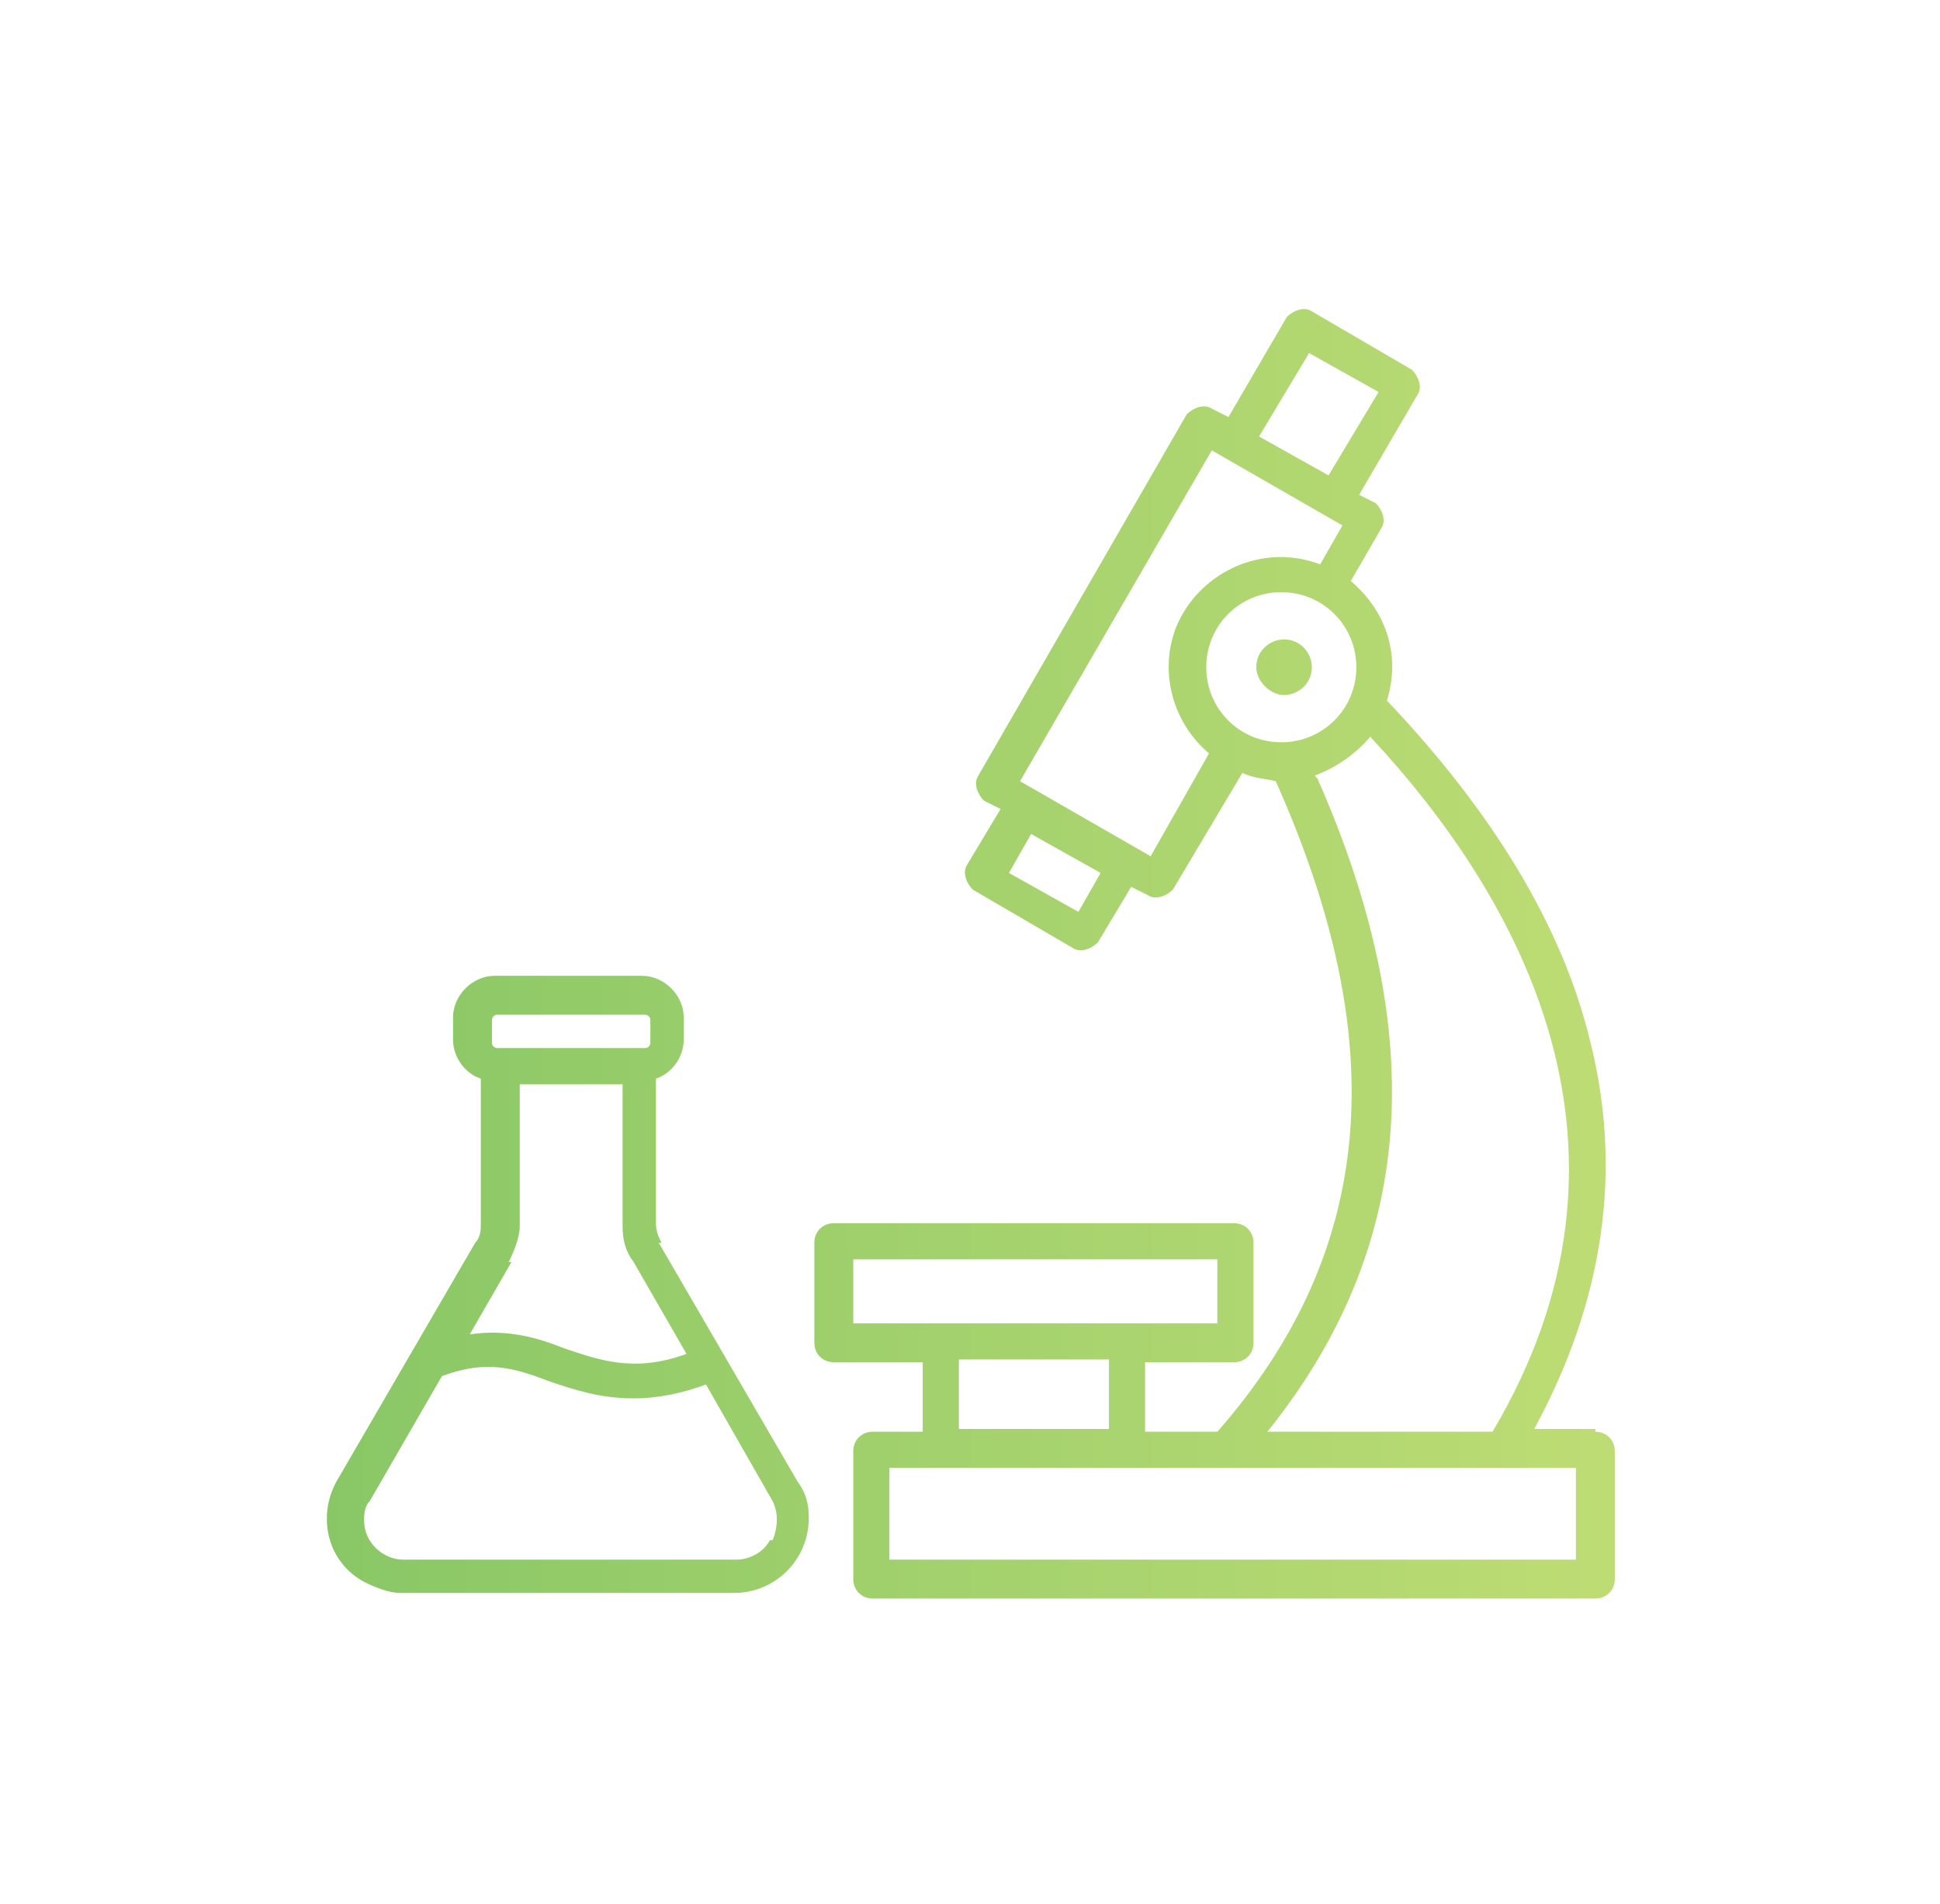 <?xml version="1.0" encoding="UTF-8"?>
<svg xmlns="http://www.w3.org/2000/svg" version="1.1" xmlns:xlink="http://www.w3.org/1999/xlink" viewBox="0 0 69.8 68.5">
  <defs>
    <style>
      .cls-1 {
        fill: url(#linear-gradient);
        fill-rule: evenodd;
      }
    </style>
    <linearGradient id="linear-gradient" x1="11.8" y1="34.2" x2="58" y2="34.2" gradientUnits="userSpaceOnUse">
      <stop offset="0" stop-color="#89c766"/>
      <stop offset="1" stop-color="#bedc74"/>
    </linearGradient>
  </defs>
  <!-- Generator: Adobe Illustrator 28.7.1, SVG Export Plug-In . SVG Version: 1.2.0 Build 142)  -->
  <g>
    <g id="Layer_1">
      <path class="cls-1" d="M57.4,51.4h-2.2c2.5-4.6,3.2-9.3,2-14-1-4.1-3.5-8.2-7.3-12.2.5-1.6,0-3.2-1.3-4.3l1.1-1.9c.2-.3,0-.7-.2-.9l-.6-.3,2.1-3.6c.2-.3,0-.7-.2-.9l-3.6-2.1c-.3-.2-.7,0-.9.2l-2.1,3.6-.6-.3c-.3-.2-.7,0-.9.2l-7.5,13c-.2.3,0,.7.2.9l.6.3-1.2,2c-.2.3,0,.7.2.9l3.6,2.1c.3.2.7,0,.9-.2l1.2-2,.6.3c.3.2.7,0,.9-.2l2.5-4.2c.4.2.8.2,1.2.3,4.2,9.4,3.6,16.9-2.1,23.4h-2.6v-2.5h3.2c.4,0,.7-.3.7-.7v-3.6c0-.4-.3-.7-.7-.7h-14.4c-.4,0-.7.3-.7.7v3.6c0,.4.3.7.7.7h3.2v2.5h-1.8c-.4,0-.7.3-.7.7v4.6c0,.4.3.7.7.7h26c.4,0,.7-.3.7-.7v-4.6c0-.4-.3-.7-.7-.7h0ZM46.1,26.7c-1.5,0-2.7-1.2-2.7-2.7s1.2-2.7,2.7-2.7c1.5,0,2.7,1.2,2.7,2.7h0c0,1.5-1.2,2.7-2.7,2.7ZM47.1,12.7l2.5,1.4-1.8,3-2.5-1.4,1.8-3ZM38.8,32.8l-2.5-1.4.8-1.4,2.5,1.4-.8,1.4ZM41.4,30.8l-4.7-2.7,6.9-11.9,4.7,2.7-.8,1.4c-2.1-.8-4.4.3-5.2,2.3-.6,1.6-.1,3.4,1.2,4.5l-2.1,3.7ZM47.3,27.9c.8-.3,1.5-.8,2-1.4,5.5,5.9,10.4,14.9,4.4,25h-8.1c5.3-6.6,5.9-14.2,1.8-23.5h0ZM30.7,45.3h13.1v2.3h-13.1v-2.3ZM34.5,48.9h5.4v2.5h-5.4v-2.5ZM56.7,56.1h-24.7v-3.3h24.7v3.3ZM23.8,44.7c-.1-.2-.2-.4-.2-.7v-5.2c.6-.2,1-.8,1-1.4v-.8c0-.8-.7-1.5-1.5-1.5h-5.3c-.8,0-1.5.7-1.5,1.5v.8c0,.6.4,1.2,1,1.4v5.2c0,.2,0,.5-.2.7l-5,8.6c-.7,1.3-.3,2.9,1,3.6.4.2.9.4,1.3.4h12c1.5,0,2.7-1.2,2.7-2.7,0-.5-.1-.9-.4-1.3l-5-8.6ZM17.7,36.7c0,0,0-.2.2-.2h5.3c0,0,.2,0,.2.2v.8c0,0,0,.2-.2.2h-5.3c0,0-.2,0-.2-.2v-.8ZM18.3,45.4c.2-.4.4-.9.4-1.3v-5.1h3.7v5.1c0,.5.1.9.4,1.3l1.9,3.3c-1.9.7-3.2.2-4.4-.2-1-.4-2.1-.7-3.4-.5l1.5-2.6ZM27.7,55.4c-.2.4-.7.7-1.2.7h-12c-.7,0-1.4-.6-1.4-1.4,0-.2,0-.5.2-.7l2.6-4.5c1.6-.6,2.6-.3,3.9.2.9.3,1.8.6,3,.6.9,0,1.8-.2,2.6-.5l2.4,4.2c.2.4.2.9,0,1.4h0ZM47.2,24c0,.6-.5,1-1,1s-1-.5-1-1c0-.6.5-1,1-1h0c.6,0,1,.5,1,1Z"/>
    </g>
  </g>
</svg>